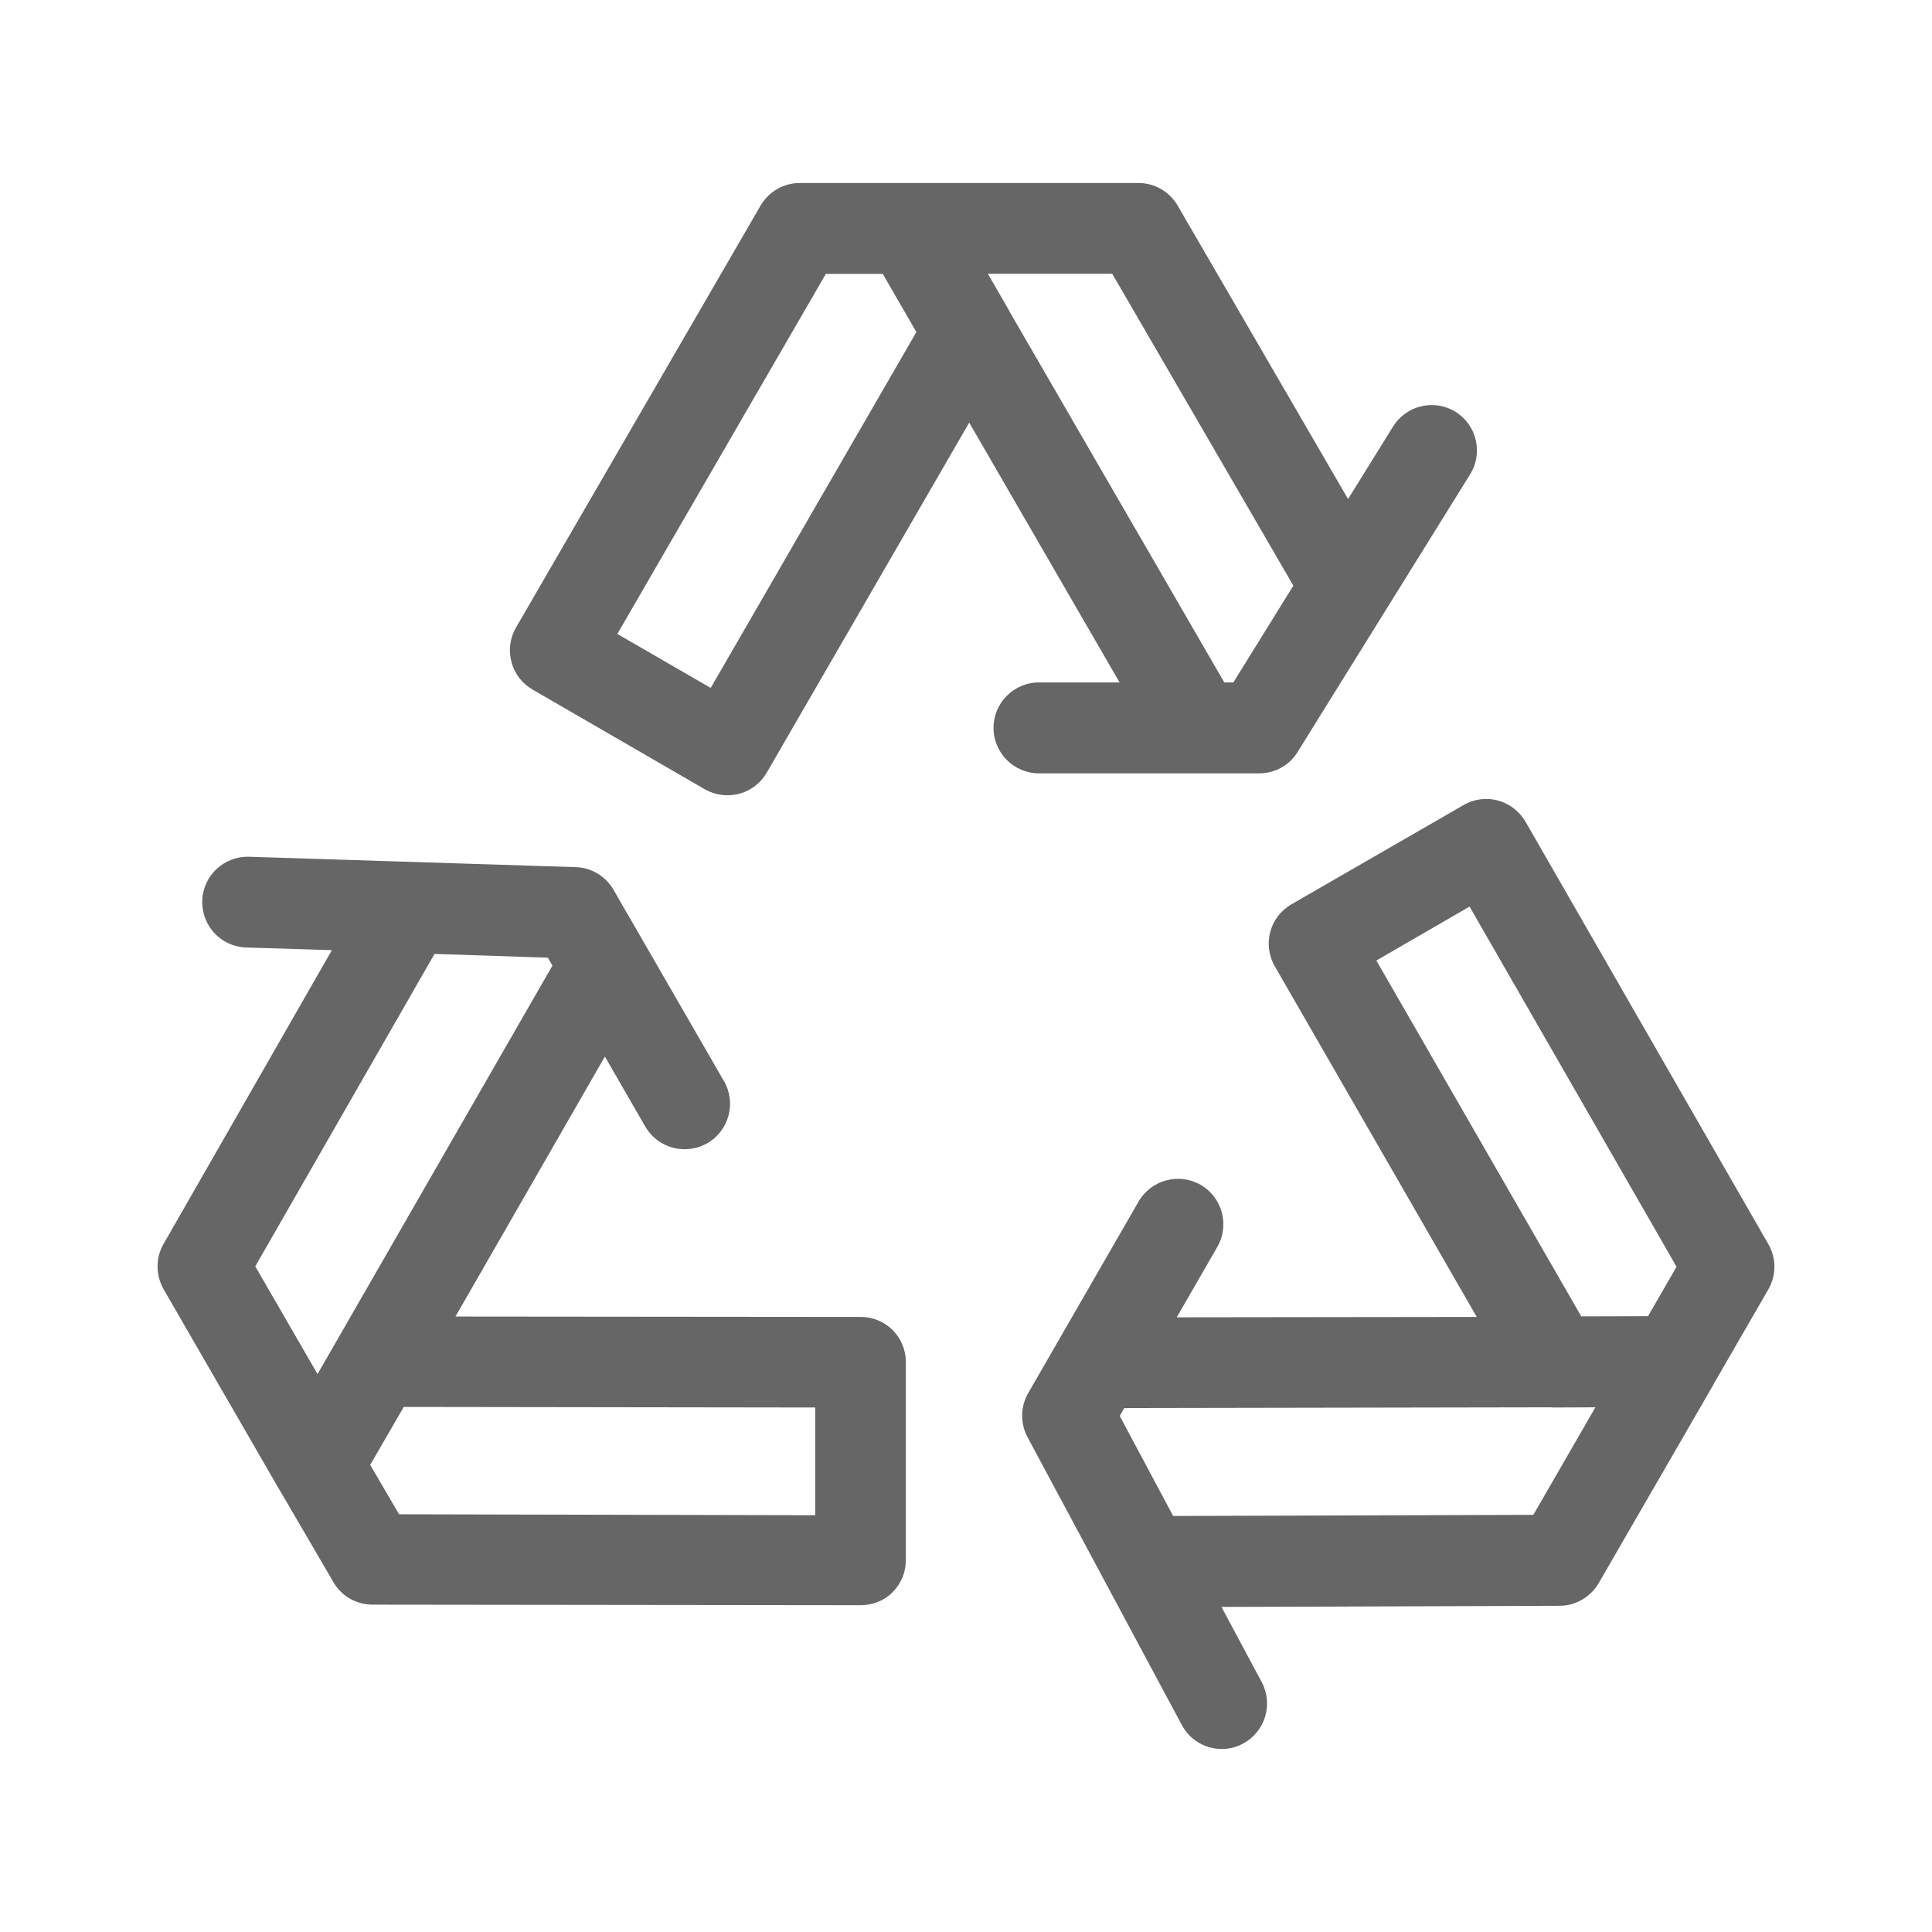 <?xml version="1.0" standalone="no"?><!DOCTYPE svg PUBLIC "-//W3C//DTD SVG 1.1//EN" "http://www.w3.org/Graphics/SVG/1.1/DTD/svg11.dtd"><svg t="1758850054229" class="icon" viewBox="0 0 1024 1024" version="1.1" xmlns="http://www.w3.org/2000/svg" p-id="4684" xmlns:xlink="http://www.w3.org/1999/xlink" width="200" height="200"><path d="M635 409.9h32.4c8.3 0 16.1-4.3 20.4-11.4l91.4-147.1c7-11.3 3.5-26.1-7.7-33.1-11.3-7-26.1-3.5-33.1 7.7l-23.9 38.5L624.2 109c-4.3-7.4-12.2-12-20.8-12H423.9c-8.6 0-16.5 4.6-20.8 12L273.5 332.6c-3.2 5.5-4.1 12.1-2.4 18.3 1.6 6.2 5.7 11.4 11.2 14.6l91.2 52.8c3.7 2.1 7.9 3.2 12.1 3.2 2.1 0 4.2-0.3 6.2-0.8 6.2-1.6 11.4-5.7 14.6-11.2L513.7 224l79.7 137.7h-42.7c-13.3 0-24.1 10.8-24.1 24.1s10.8 24.1 24.1 24.1H635z m-258.3-45.3L327.2 336l110.5-190.8h30.2l17.8 30.8-109 188.6zM535 165l-0.6-1.2-10.8-18.7h65.9l96 165.3-31.8 51.3h-4.8L535 165zM937.3 659.5L808.6 435.6c-3.2-5.5-8.4-9.6-14.6-11.3-6.2-1.7-12.8-0.8-18.3 2.4l-91.2 52.6c-11.5 6.6-15.5 21.3-8.8 32.9l107 185.8-159 0.2 21.5-37.3c6.6-11.5 2.7-26.2-8.8-32.9-11.5-6.6-26.2-2.7-32.9 8.8L545 738.3c-4.2 7.2-4.3 16.1-0.4 23.4l81.8 152.6c4.3 8.1 12.6 12.7 21.2 12.7 3.8 0 7.7-0.9 11.3-2.9 11.7-6.3 16.1-20.9 9.8-32.6l-21.3-39.8 179.2-0.6c8.6 0 16.5-4.7 20.8-12.1l60.8-105.2c0.1-0.3 0.3-0.5 0.4-0.8l28.6-49.5c4.3-7.4 4.4-16.6 0.1-24z m-158.4-179l109.7 190.9-15.1 26.2-35.4 0.1-108.6-188.6 49.4-28.6z m33.8 322.4l-190.9 0.6-28.3-53 2.4-4.2 226-0.4c0.7 0.1 1.5 0.1 2.2 0.1h0.1l21.4-0.1-32.9 57zM456.2 698l-214.8-0.2L320.6 560l21.4 37.1c4.5 7.7 12.5 12 20.9 12 4.1 0 8.2-1 12-3.2 11.5-6.6 15.5-21.4 8.8-32.9l-42.3-73.3-13.6-23.5-2.6-4.6c-4.2-7.2-11.8-11.8-20.1-12L132 454.1c-13.3-0.4-24.4 10-24.8 23.3-0.4 13.3 10 24.4 23.3 24.8l45.4 1.4-89.2 155.7c-4.3 7.4-4.2 16.6 0 24l60.8 105.3c0.4 0.6 0.7 1.2 1.1 1.8l28.2 48.3c4.3 7.4 12.2 11.8 20.7 11.8l258.5 0.3c6.4 0 12.5-2.3 17-6.8s7.1-10.5 7.1-16.9V722c0.1-13.3-10.6-24-23.9-24zM230.3 505.6l60.1 2 2.4 4.2-124.5 216.5-33-57.1 95-165.6z m201.8 297.5l-220.6-0.5-15.3-26.2 3.8-6.5 14-24.2 218.1 0.3v57.1z" fill="#666666" p-id="4685"></path></svg>